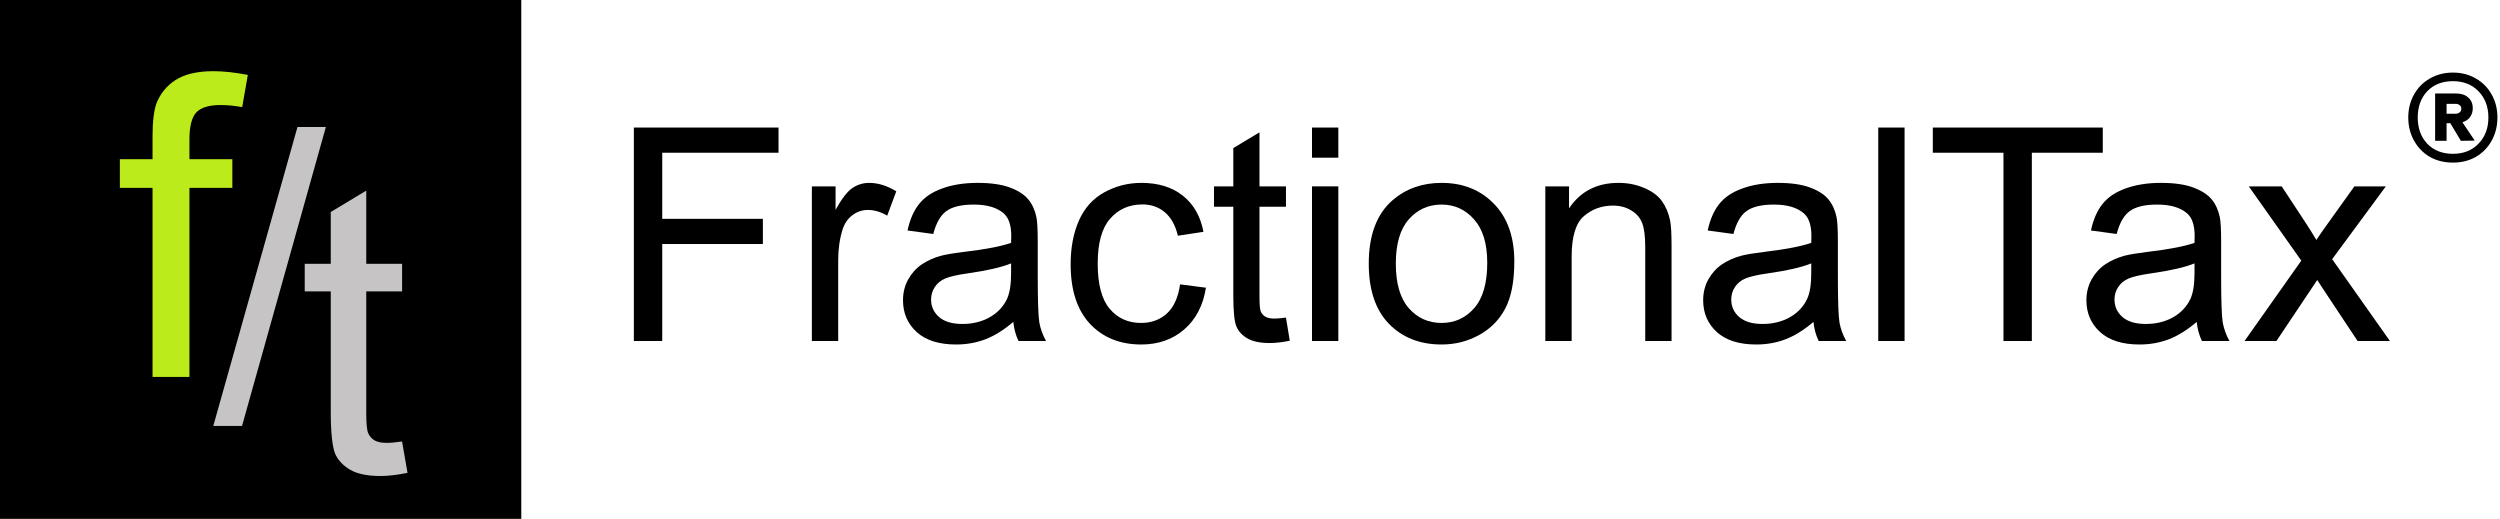 <svg fill="none" viewBox="0 0 159 33" height="33" width="159" xmlns="http://www.w3.org/2000/svg"><g clip-path="url(#clip0_251_17641)"><path fill="black" d="M33.154 0H0V33H33.154V0Z"></path><path fill="#BBEB1B" d="M9.702 23.972V11.948H7.623V10.123H9.702V8.65C9.702 7.72 9.791 7.028 9.948 6.576C10.194 5.968 10.574 5.474 11.155 5.096C11.737 4.717 12.541 4.528 13.57 4.528C14.218 4.528 14.956 4.608 15.761 4.764L15.403 6.812C14.911 6.725 14.464 6.68 14.017 6.68C13.301 6.68 12.787 6.834 12.497 7.137C12.206 7.441 12.049 8.011 12.049 8.846V10.123H14.777V11.948H12.049V23.972H9.702Z"></path><path fill="#C6C4C5" d="M13.565 27.09L18.92 8.076H20.726L15.393 27.09H13.565Z"></path><path fill="#C6C4C5" d="M25.573 28.078L25.918 30.073C25.273 30.205 24.692 30.274 24.197 30.274C23.38 30.274 22.735 30.143 22.284 29.884C21.832 29.625 21.509 29.285 21.316 28.863C21.144 28.439 21.036 27.551 21.036 26.196V18.533H19.38V16.778H21.036V13.48L23.294 12.125V16.778H25.573V18.533H23.294V26.323C23.294 26.967 23.337 27.38 23.423 27.564C23.509 27.748 23.638 27.894 23.81 28.003C24.004 28.112 24.24 28.166 24.584 28.166C24.842 28.166 25.165 28.138 25.573 28.078Z"></path><path fill="black" d="M40.313 21.688V8.112H49.514V9.714H42.118V13.918H48.519V15.52H42.118V21.688H40.313Z"></path><path fill="black" d="M51.635 21.688V11.853H53.142V13.344C53.527 12.647 53.88 12.187 54.203 11.964C54.532 11.742 54.891 11.631 55.282 11.631C55.846 11.631 56.42 11.81 57.003 12.168L56.426 13.715C56.017 13.474 55.608 13.353 55.198 13.353C54.833 13.353 54.504 13.465 54.212 13.687C53.921 13.903 53.713 14.205 53.589 14.594C53.403 15.187 53.31 15.835 53.31 16.539V21.688H51.635Z"></path><path fill="black" d="M64.446 20.474C63.826 20.999 63.227 21.37 62.65 21.586C62.08 21.802 61.466 21.91 60.808 21.91C59.723 21.91 58.889 21.648 58.306 21.123C57.723 20.592 57.431 19.916 57.431 19.095C57.431 18.613 57.54 18.175 57.757 17.78C57.98 17.378 58.269 17.058 58.622 16.817C58.982 16.576 59.385 16.394 59.831 16.27C60.16 16.184 60.656 16.101 61.32 16.02C62.672 15.86 63.668 15.668 64.306 15.446C64.313 15.218 64.316 15.073 64.316 15.011C64.316 14.332 64.157 13.854 63.841 13.576C63.413 13.199 62.778 13.011 61.934 13.011C61.146 13.011 60.563 13.15 60.185 13.428C59.813 13.699 59.537 14.184 59.357 14.881L57.72 14.659C57.868 13.961 58.113 13.4 58.455 12.974C58.796 12.542 59.289 12.211 59.934 11.983C60.579 11.748 61.326 11.631 62.176 11.631C63.019 11.631 63.705 11.73 64.232 11.927C64.759 12.125 65.147 12.375 65.395 12.677C65.643 12.974 65.817 13.35 65.916 13.807C65.972 14.091 66 14.604 66 15.344V17.567C66 19.116 66.034 20.098 66.102 20.512C66.176 20.919 66.319 21.311 66.53 21.688H64.781C64.607 21.342 64.496 20.938 64.446 20.474ZM64.306 16.752C63.699 16.999 62.787 17.209 61.571 17.382C60.883 17.48 60.396 17.591 60.111 17.715C59.825 17.838 59.605 18.021 59.45 18.261C59.295 18.496 59.217 18.758 59.217 19.048C59.217 19.493 59.385 19.863 59.72 20.16C60.061 20.456 60.557 20.604 61.208 20.604C61.853 20.604 62.427 20.465 62.929 20.187C63.432 19.904 63.801 19.518 64.037 19.03C64.216 18.653 64.306 18.098 64.306 17.363V16.752Z"></path><path fill="black" d="M75.052 18.085L76.698 18.298C76.519 19.428 76.057 20.314 75.312 20.956C74.574 21.592 73.666 21.91 72.586 21.91C71.234 21.91 70.146 21.471 69.321 20.595C68.502 19.712 68.093 18.45 68.093 16.808C68.093 15.746 68.27 14.816 68.623 14.02C68.977 13.224 69.513 12.628 70.233 12.233C70.958 11.832 71.746 11.631 72.596 11.631C73.669 11.631 74.546 11.903 75.229 12.446C75.911 12.983 76.348 13.748 76.54 14.742L74.912 14.992C74.757 14.332 74.481 13.835 74.084 13.502C73.694 13.168 73.219 13.002 72.661 13.002C71.817 13.002 71.132 13.304 70.605 13.909C70.078 14.508 69.814 15.459 69.814 16.761C69.814 18.082 70.068 19.042 70.577 19.641C71.085 20.24 71.749 20.539 72.568 20.539C73.225 20.539 73.774 20.339 74.215 19.937C74.655 19.536 74.934 18.919 75.052 18.085Z"></path><path fill="black" d="M81.787 20.197L82.029 21.669C81.558 21.768 81.136 21.817 80.764 21.817C80.156 21.817 79.685 21.721 79.35 21.53C79.015 21.339 78.779 21.089 78.643 20.78C78.506 20.465 78.438 19.808 78.438 18.808V13.15H77.21V11.853H78.438V9.418L80.103 8.418V11.853H81.787V13.15H80.103V18.9C80.103 19.376 80.131 19.681 80.187 19.817C80.249 19.953 80.345 20.061 80.476 20.141C80.612 20.221 80.804 20.262 81.052 20.262C81.239 20.262 81.484 20.24 81.787 20.197Z"></path><path fill="black" d="M83.443 10.029V8.112H85.118V10.029H83.443ZM83.443 21.688V11.853H85.118V21.688H83.443Z"></path><path fill="black" d="M87.053 16.77C87.053 14.949 87.562 13.6 88.579 12.724C89.429 11.995 90.464 11.631 91.686 11.631C93.044 11.631 94.155 12.075 95.017 12.964C95.879 13.847 96.31 15.07 96.31 16.631C96.31 17.897 96.118 18.894 95.733 19.623C95.355 20.345 94.8 20.907 94.068 21.308C93.342 21.709 92.548 21.91 91.686 21.91C90.303 21.91 89.184 21.468 88.328 20.586C87.478 19.703 87.053 18.431 87.053 16.77ZM88.774 16.77C88.774 18.03 89.05 18.974 89.602 19.604C90.154 20.228 90.849 20.539 91.686 20.539C92.517 20.539 93.209 20.224 93.761 19.595C94.313 18.965 94.589 18.005 94.589 16.715C94.589 15.499 94.31 14.579 93.752 13.955C93.2 13.326 92.511 13.011 91.686 13.011C90.849 13.011 90.154 13.323 89.602 13.946C89.05 14.57 88.774 15.511 88.774 16.77Z"></path><path fill="black" d="M98.282 21.688V11.853H99.79V13.252C100.515 12.171 101.563 11.631 102.934 11.631C103.529 11.631 104.075 11.739 104.571 11.955C105.074 12.165 105.449 12.443 105.697 12.789C105.945 13.134 106.119 13.545 106.218 14.02C106.28 14.329 106.311 14.869 106.311 15.641V21.688H104.637V15.706C104.637 15.026 104.571 14.52 104.441 14.187C104.311 13.847 104.078 13.579 103.743 13.381C103.415 13.178 103.027 13.076 102.58 13.076C101.867 13.076 101.25 13.301 100.729 13.752C100.214 14.202 99.957 15.057 99.957 16.317V21.688H98.282Z"></path><path fill="black" d="M115.335 20.474C114.715 20.999 114.117 21.37 113.54 21.586C112.969 21.802 112.355 21.91 111.698 21.91C110.612 21.91 109.778 21.648 109.195 21.123C108.612 20.592 108.321 19.916 108.321 19.095C108.321 18.613 108.429 18.175 108.646 17.78C108.87 17.378 109.158 17.058 109.511 16.817C109.871 16.576 110.274 16.394 110.721 16.27C111.05 16.184 111.546 16.101 112.209 16.02C113.562 15.86 114.557 15.668 115.196 15.446C115.202 15.218 115.205 15.073 115.205 15.011C115.205 14.332 115.047 13.854 114.731 13.576C114.303 13.199 113.667 13.011 112.823 13.011C112.036 13.011 111.453 13.15 111.074 13.428C110.702 13.699 110.426 14.184 110.246 14.881L108.609 14.659C108.758 13.961 109.003 13.4 109.344 12.974C109.685 12.542 110.178 12.211 110.823 11.983C111.468 11.748 112.216 11.631 113.065 11.631C113.909 11.631 114.594 11.73 115.121 11.927C115.649 12.125 116.036 12.375 116.284 12.677C116.532 12.974 116.706 13.35 116.805 13.807C116.861 14.091 116.889 14.604 116.889 15.344V17.567C116.889 19.116 116.923 20.098 116.991 20.512C117.066 20.919 117.208 21.311 117.419 21.688H115.67C115.497 21.342 115.385 20.938 115.335 20.474ZM115.196 16.752C114.588 16.999 113.676 17.209 112.461 17.382C111.772 17.48 111.285 17.591 111 17.715C110.715 17.838 110.495 18.021 110.339 18.261C110.184 18.496 110.107 18.758 110.107 19.048C110.107 19.493 110.274 19.863 110.609 20.16C110.95 20.456 111.447 20.604 112.098 20.604C112.743 20.604 113.317 20.465 113.819 20.187C114.321 19.904 114.69 19.518 114.926 19.03C115.106 18.653 115.196 18.098 115.196 17.363V16.752Z"></path><path fill="black" d="M119.457 21.688V8.112H121.131V21.688H119.457Z"></path><path fill="black" d="M127.42 21.688V9.714H122.927V8.112H133.737V9.714H129.225V21.688H127.42Z"></path><path fill="black" d="M139.71 20.474C139.09 20.999 138.491 21.37 137.915 21.586C137.344 21.802 136.73 21.91 136.073 21.91C134.987 21.91 134.153 21.648 133.57 21.123C132.987 20.592 132.695 19.916 132.695 19.095C132.695 18.613 132.804 18.175 133.021 17.78C133.244 17.378 133.533 17.058 133.886 16.817C134.246 16.576 134.649 16.394 135.096 16.27C135.424 16.184 135.921 16.101 136.584 16.02C137.936 15.86 138.932 15.668 139.571 15.446C139.577 15.218 139.58 15.073 139.58 15.011C139.58 14.332 139.422 13.854 139.106 13.576C138.678 13.199 138.042 13.011 137.198 13.011C136.411 13.011 135.828 13.15 135.449 13.428C135.077 13.699 134.801 14.184 134.621 14.881L132.984 14.659C133.133 13.961 133.378 13.4 133.719 12.974C134.06 12.542 134.553 12.211 135.198 11.983C135.843 11.748 136.591 11.631 137.44 11.631C138.284 11.631 138.969 11.73 139.496 11.927C140.023 12.125 140.411 12.375 140.659 12.677C140.907 12.974 141.081 13.35 141.18 13.807C141.236 14.091 141.264 14.604 141.264 15.344V17.567C141.264 19.116 141.298 20.098 141.366 20.512C141.441 20.919 141.583 21.311 141.794 21.688H140.045C139.872 21.342 139.76 20.938 139.71 20.474ZM139.571 16.752C138.963 16.999 138.051 17.209 136.836 17.382C136.147 17.48 135.66 17.591 135.375 17.715C135.09 17.838 134.869 18.021 134.714 18.261C134.559 18.496 134.482 18.758 134.482 19.048C134.482 19.493 134.649 19.863 134.984 20.16C135.325 20.456 135.821 20.604 136.473 20.604C137.118 20.604 137.691 20.465 138.194 20.187C138.696 19.904 139.065 19.518 139.301 19.03C139.481 18.653 139.571 18.098 139.571 17.363V16.752Z"></path><path fill="black" d="M142.752 21.688L146.362 16.576L143.022 11.853H145.116L146.632 14.159C146.917 14.597 147.147 14.965 147.32 15.261C147.593 14.854 147.844 14.492 148.074 14.178L149.739 11.853H151.74L148.325 16.483L152 21.688H149.944L147.916 18.632L147.376 17.808L144.781 21.688H142.752Z"></path><path fill="black" d="M156.008 4.616C156.55 4.616 157.035 4.742 157.464 4.994C157.894 5.237 158.23 5.577 158.472 6.016C158.715 6.445 158.836 6.931 158.836 7.472C158.836 8.013 158.715 8.503 158.472 8.942C158.23 9.381 157.894 9.726 157.464 9.978C157.035 10.221 156.55 10.342 156.008 10.342C155.458 10.342 154.968 10.221 154.538 9.978C154.109 9.726 153.773 9.381 153.53 8.942C153.288 8.503 153.166 8.013 153.166 7.472C153.166 6.931 153.288 6.445 153.53 6.016C153.773 5.577 154.109 5.237 154.538 4.994C154.968 4.742 155.458 4.616 156.008 4.616ZM156.008 9.782C156.68 9.782 157.222 9.567 157.632 9.138C158.052 8.709 158.262 8.153 158.262 7.472C158.262 6.791 158.052 6.235 157.632 5.806C157.222 5.377 156.68 5.162 156.008 5.162C155.327 5.162 154.781 5.377 154.37 5.806C153.969 6.235 153.768 6.791 153.768 7.472C153.768 8.153 153.969 8.709 154.37 9.138C154.781 9.567 155.327 9.782 156.008 9.782ZM157.268 6.884C157.268 7.108 157.208 7.299 157.086 7.458C156.974 7.607 156.816 7.715 156.61 7.78L157.394 8.942L156.512 8.956L155.84 7.836H155.602V8.956H154.874V5.946H156.218C156.536 5.946 156.788 6.03 156.974 6.198C157.17 6.366 157.268 6.595 157.268 6.884ZM155.602 7.234H156.176C156.279 7.234 156.363 7.206 156.428 7.15C156.503 7.094 156.54 7.015 156.54 6.912C156.54 6.809 156.503 6.735 156.428 6.688C156.363 6.632 156.279 6.604 156.176 6.604H155.602V7.234Z"></path></g><defs><clipPath id="clip0_251_17641"><rect fill="white" height="33" width="159"></rect></clipPath></defs></svg> 